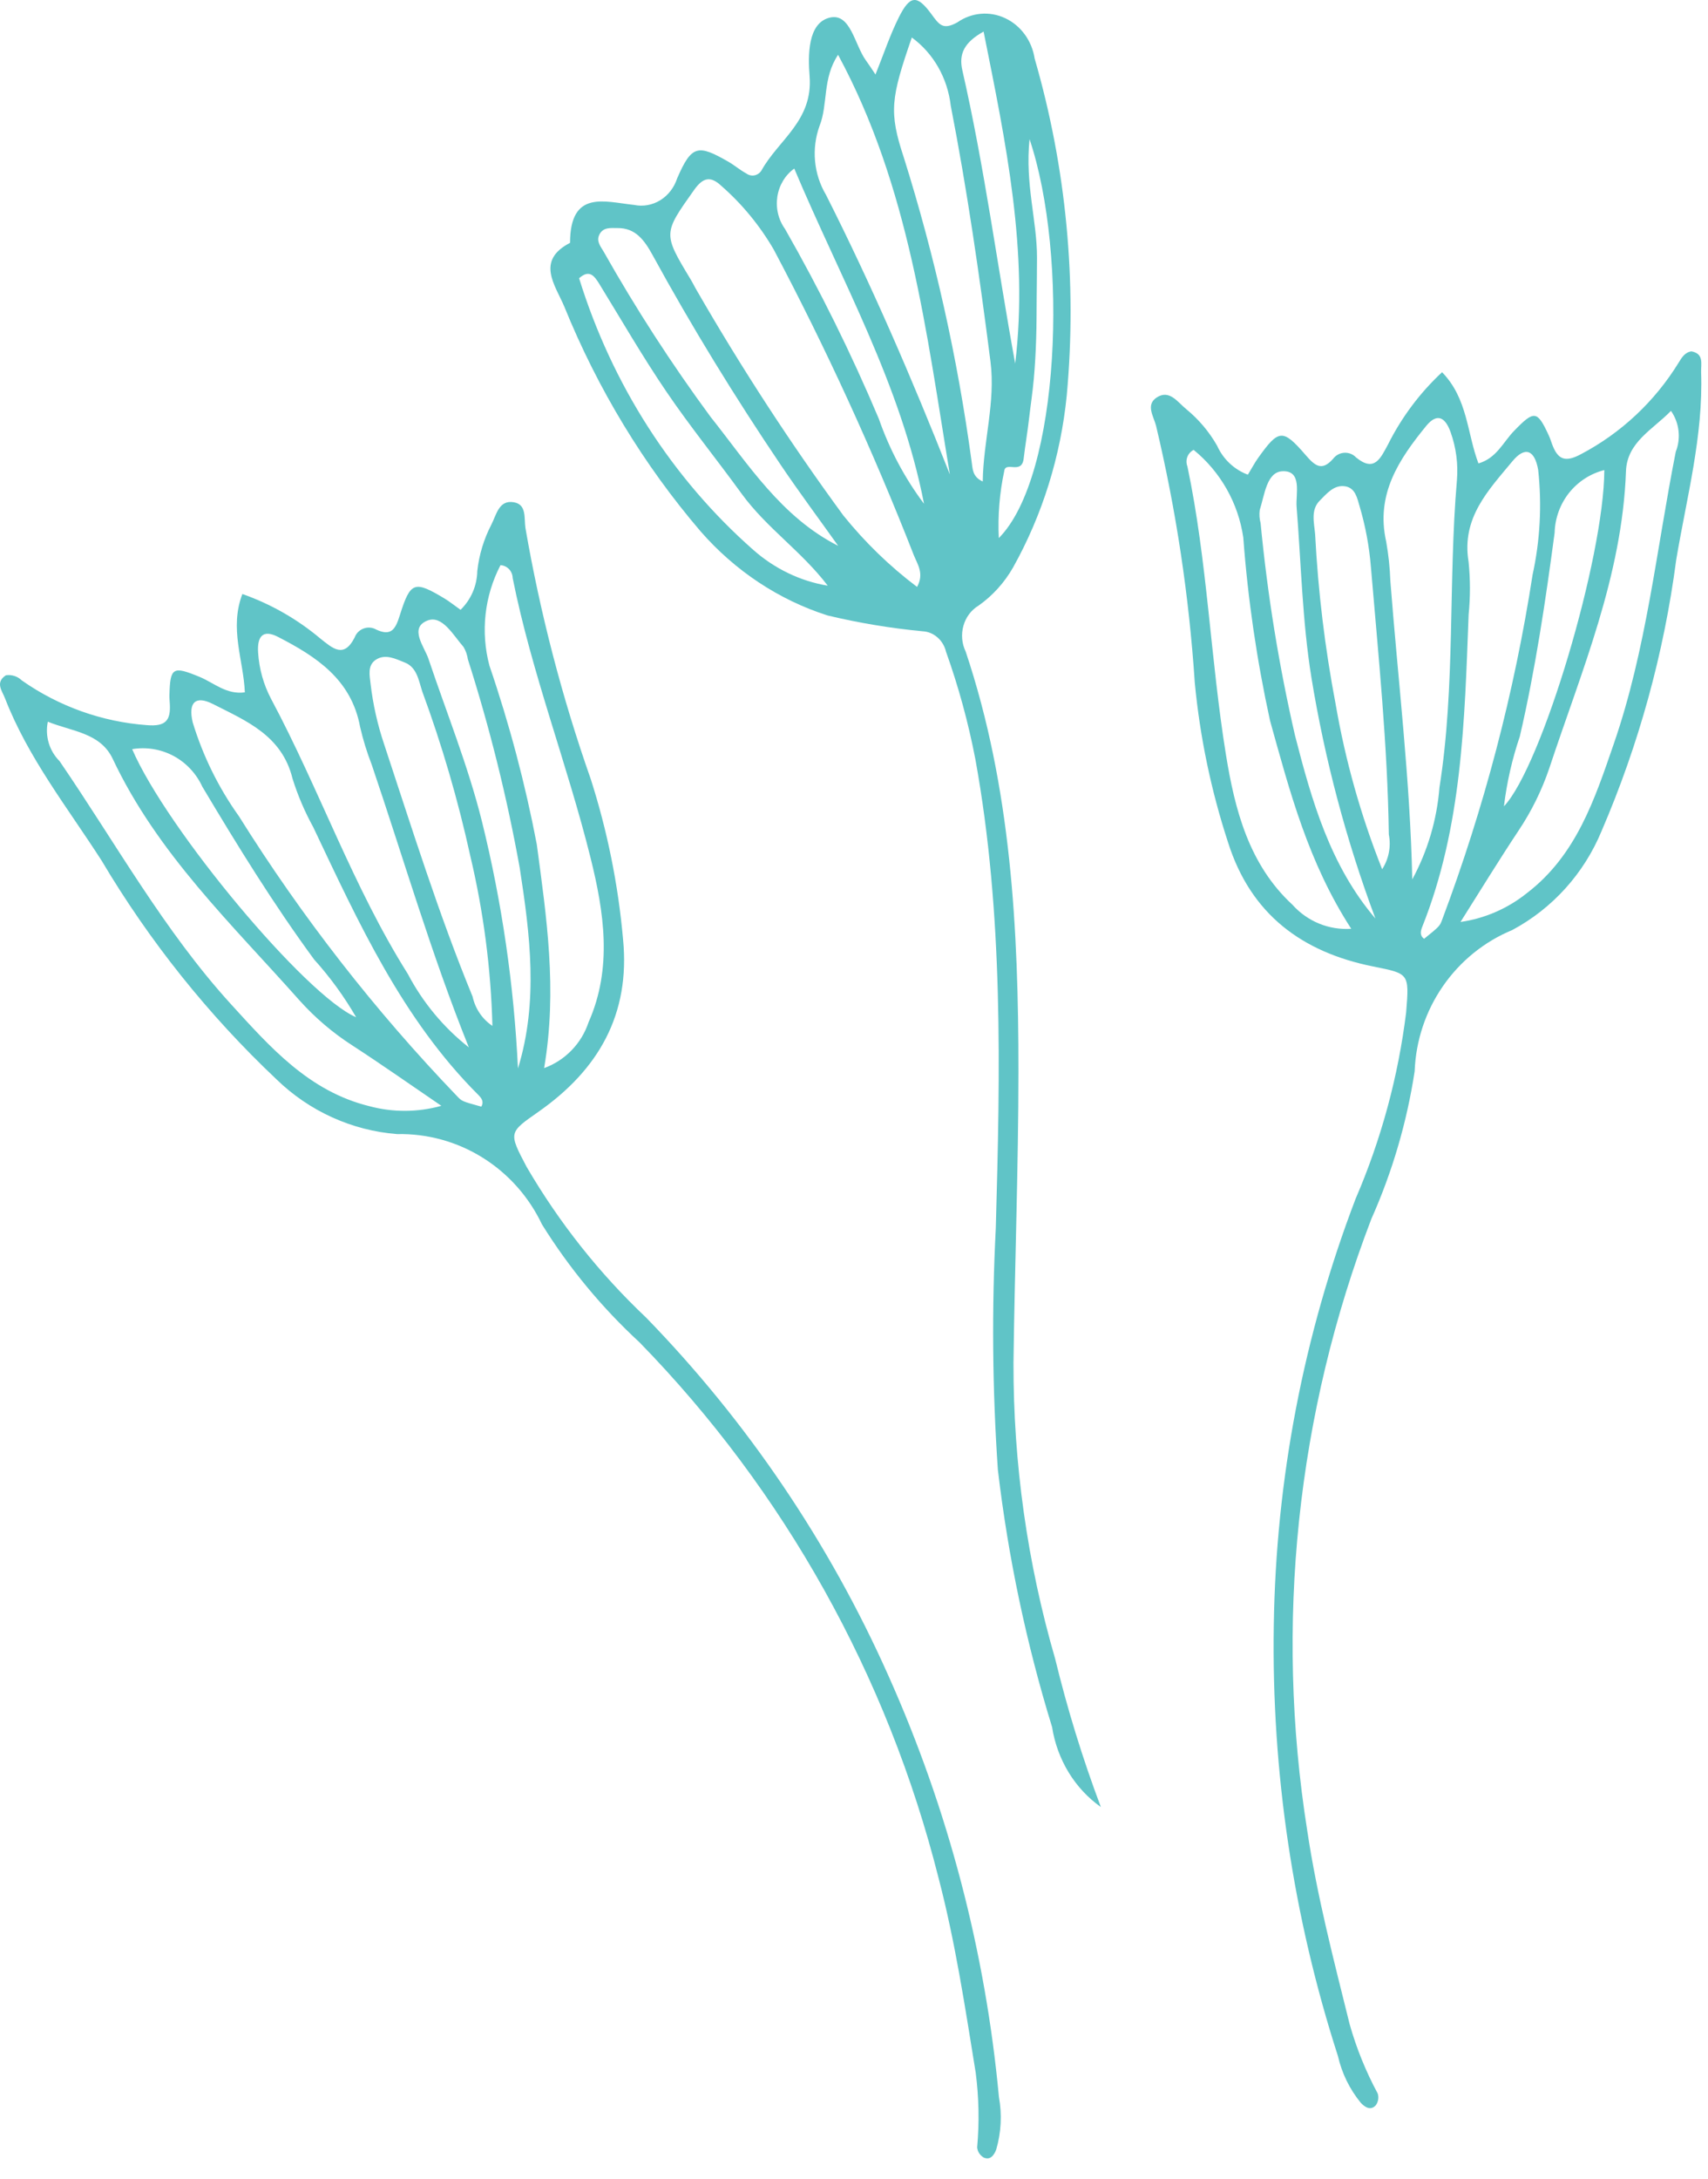 <svg xmlns="http://www.w3.org/2000/svg" width="40" height="51" fill="none" style=""><rect id="backgroundrect" width="100%" height="100%" x="0" y="0" fill="none" stroke="none"/>



<g class="currentLayer" style=""><title>Layer 1</title><path d="M25.781,42.3 C25.48,42.088 25.224,41.813 25.027,41.491 C24.831,41.169 24.698,40.808 24.639,40.429 C24.035,38.468 23.61,36.451 23.369,34.403 C23.24,32.519 23.224,30.628 23.321,28.742 C23.423,25.069 23.503,21.404 22.842,17.771 C22.677,16.914 22.447,16.073 22.155,15.256 C22.124,15.125 22.054,15.008 21.956,14.922 C21.859,14.836 21.738,14.785 21.611,14.778 C20.861,14.707 20.115,14.583 19.38,14.407 C18.242,14.044 17.215,13.364 16.406,12.437 C15.076,10.883 13.998,9.106 13.215,7.176 C13.003,6.674 12.541,6.102 13.35,5.685 C13.353,4.437 14.156,4.723 14.85,4.797 C15.06,4.84 15.278,4.801 15.463,4.687 C15.648,4.573 15.788,4.391 15.858,4.176 C16.198,3.392 16.345,3.376 17.06,3.787 C17.204,3.87 17.333,3.983 17.479,4.061 C17.534,4.102 17.602,4.117 17.668,4.105 C17.734,4.092 17.793,4.053 17.831,3.994 C18.228,3.275 19.042,2.829 18.96,1.785 C18.923,1.306 18.91,0.545 19.426,0.414 C19.92,0.289 20.011,1.047 20.28,1.416 C20.34,1.497 20.394,1.582 20.503,1.744 C20.697,1.262 20.844,0.817 21.05,0.406 C21.309,-0.111 21.474,-0.131 21.81,0.327 C21.995,0.578 22.079,0.712 22.42,0.524 C22.584,0.409 22.773,0.34 22.969,0.323 C23.165,0.306 23.362,0.341 23.541,0.426 C23.721,0.51 23.879,0.641 23.999,0.806 C24.12,0.971 24.199,1.166 24.231,1.372 C24.97,3.92 25.226,6.598 24.983,9.251 C24.842,10.677 24.413,12.054 23.724,13.286 C23.52,13.642 23.245,13.945 22.919,14.175 C22.747,14.278 22.619,14.447 22.563,14.648 C22.506,14.849 22.525,15.066 22.615,15.252 C23.681,18.431 23.852,21.748 23.851,25.079 C23.85,27.353 23.764,29.627 23.735,31.901 C23.73,34.249 24.058,36.584 24.71,38.827 C24.997,40.008 25.354,41.168 25.781,42.3 zM21.477,13.739 C21.648,13.427 21.486,13.209 21.402,12.999 C20.442,10.547 19.347,8.158 18.121,5.843 C17.792,5.278 17.378,4.775 16.895,4.353 C16.639,4.111 16.462,4.155 16.255,4.447 C15.531,5.468 15.523,5.461 16.174,6.54 C16.227,6.628 16.272,6.723 16.325,6.811 C17.374,8.629 18.517,10.384 19.75,12.066 C20.259,12.697 20.839,13.259 21.477,13.739 H21.477 zM22.245,11.106 C21.692,7.773 21.299,4.379 19.627,1.283 C19.256,1.838 19.395,2.442 19.193,2.948 C19.098,3.21 19.062,3.493 19.088,3.772 C19.114,4.052 19.202,4.322 19.343,4.559 C20.415,6.679 21.359,8.862 22.245,11.106 H22.245 zM21.354,0.878 C20.865,2.293 20.813,2.619 21.166,3.685 C21.894,6.002 22.426,8.383 22.754,10.801 C22.78,10.968 22.766,11.158 23.015,11.272 C23.028,10.315 23.317,9.417 23.196,8.462 C22.94,6.456 22.652,4.458 22.266,2.476 C22.229,2.156 22.129,1.848 21.972,1.572 C21.814,1.296 21.604,1.06 21.354,0.878 zM19.63,12.778 C19.182,12.149 18.721,11.53 18.288,10.889 C17.215,9.3 16.209,7.664 15.284,5.973 C15.09,5.619 14.881,5.334 14.462,5.339 C14.305,5.34 14.121,5.309 14.033,5.5 C13.966,5.645 14.059,5.762 14.131,5.88 C14.891,7.226 15.729,8.521 16.64,9.757 C17.522,10.866 18.296,12.102 19.63,12.778 zM19.385,13.71 C18.769,12.901 17.95,12.359 17.365,11.553 C16.786,10.754 16.163,9.988 15.608,9.171 C15.052,8.354 14.554,7.491 14.035,6.646 C13.917,6.456 13.803,6.3 13.562,6.513 C14.331,8.999 15.746,11.204 17.641,12.872 C18.141,13.314 18.743,13.604 19.385,13.71 zM21.64,11.793 C21.092,8.982 19.702,6.562 18.601,3.946 C18.496,4.021 18.407,4.118 18.339,4.231 C18.271,4.344 18.225,4.47 18.205,4.603 C18.185,4.735 18.19,4.87 18.221,5 C18.252,5.131 18.307,5.252 18.384,5.359 C19.202,6.791 19.937,8.276 20.582,9.805 C20.833,10.524 21.19,11.195 21.64,11.793 zM23.775,8.511 C24.09,5.881 23.56,3.357 23.035,0.739 C22.59,0.987 22.447,1.254 22.538,1.648 C23.056,3.912 23.356,6.22 23.775,8.511 zM24.111,3.257 C24.003,4.32 24.288,5.167 24.286,6.037 C24.285,6.352 24.281,6.667 24.278,6.982 C24.275,7.296 24.277,7.611 24.266,7.926 C24.256,8.24 24.239,8.554 24.211,8.867 C24.183,9.18 24.135,9.492 24.099,9.804 C24.064,10.115 24.009,10.426 23.974,10.732 C23.929,11.124 23.547,10.782 23.518,11.03 C23.408,11.543 23.366,12.07 23.391,12.596 C24.829,11.149 25.027,5.981 24.111,3.257 z" fill="#60C4C7" id="svg_1" class=""/><path d="M29.224,11.112 C29.325,10.947 29.387,10.827 29.465,10.719 C29.945,10.047 30.04,10.03 30.576,10.651 C30.792,10.901 30.953,11.042 31.219,10.741 C31.25,10.7 31.29,10.665 31.335,10.641 C31.38,10.616 31.431,10.602 31.482,10.599 C31.533,10.596 31.585,10.604 31.633,10.623 C31.681,10.642 31.724,10.672 31.759,10.709 C32.189,11.062 32.331,10.727 32.504,10.409 C32.822,9.771 33.252,9.197 33.772,8.713 C34.375,9.332 34.355,10.14 34.624,10.848 C35.047,10.727 35.202,10.351 35.455,10.09 C35.929,9.6 36,9.603 36.272,10.195 C36.301,10.257 36.322,10.323 36.345,10.388 C36.478,10.752 36.644,10.839 37.032,10.628 C37.968,10.134 38.756,9.395 39.313,8.488 C39.383,8.374 39.455,8.249 39.61,8.225 C39.911,8.277 39.833,8.523 39.839,8.711 C39.891,10.209 39.499,11.65 39.255,13.108 C38.968,15.295 38.379,17.432 37.507,19.455 C37.096,20.448 36.357,21.267 35.416,21.771 C34.761,22.042 34.198,22.498 33.793,23.084 C33.387,23.67 33.157,24.362 33.13,25.077 C32.948,26.27 32.607,27.433 32.116,28.534 C30.369,33.089 29.85,38.031 30.615,42.855 C30.845,44.393 31.236,45.885 31.608,47.386 C31.767,47.949 31.988,48.493 32.265,49.007 C32.28,49.053 32.283,49.103 32.275,49.151 C32.267,49.199 32.248,49.244 32.219,49.283 C32.102,49.411 31.973,49.333 31.873,49.23 C31.61,48.911 31.425,48.534 31.333,48.129 C30.284,44.878 29.777,41.473 29.831,38.054 C29.88,34.636 30.528,31.254 31.746,28.065 C32.346,26.674 32.745,25.203 32.931,23.697 C33.005,22.779 33.001,22.794 32.156,22.624 C30.499,22.29 29.294,21.41 28.759,19.717 C28.363,18.506 28.102,17.254 27.981,15.984 C27.847,13.956 27.544,11.943 27.074,9.967 C27.016,9.743 26.829,9.48 27.084,9.308 C27.385,9.106 27.579,9.414 27.779,9.576 C28.071,9.815 28.318,10.106 28.505,10.436 C28.575,10.591 28.674,10.731 28.798,10.847 C28.921,10.963 29.066,11.053 29.224,11.112 zM34.204,21.582 C34.771,21.501 35.307,21.268 35.756,20.909 C36.919,20.02 37.347,18.706 37.793,17.414 C38.559,15.2 38.792,12.862 39.245,10.575 C39.307,10.418 39.329,10.249 39.309,10.082 C39.29,9.915 39.229,9.756 39.133,9.618 C38.708,10.056 38.104,10.348 38.079,11.031 C37.99,13.486 37.038,15.705 36.285,17.978 C36.109,18.499 35.865,18.994 35.559,19.45 C35.094,20.151 34.654,20.87 34.204,21.582 H34.204 zM27.954,10.531 C27.886,10.566 27.833,10.625 27.806,10.698 C27.779,10.77 27.781,10.849 27.809,10.921 C28.277,13.148 28.348,15.43 28.711,17.669 C28.919,18.954 29.248,20.237 30.266,21.177 C30.439,21.371 30.653,21.522 30.891,21.62 C31.13,21.718 31.388,21.759 31.645,21.742 C30.634,20.182 30.204,18.522 29.743,16.869 C29.434,15.457 29.224,14.026 29.117,12.584 C28.999,11.776 28.583,11.043 27.954,10.531 L27.954,10.531 zM33.074,20.586 C33.434,19.922 33.651,19.189 33.711,18.434 C34.088,16.05 33.914,13.634 34.12,11.24 C34.151,10.861 34.101,10.48 33.974,10.122 C33.851,9.773 33.66,9.653 33.4,9.971 C32.762,10.753 32.214,11.571 32.463,12.677 C32.517,12.981 32.55,13.289 32.561,13.598 C32.74,15.921 33.024,18.238 33.074,20.586 L33.074,20.586 zM33.352,21.976 C33.721,21.678 33.719,21.677 33.776,21.524 C34.755,18.915 35.465,16.211 35.892,13.454 C36.068,12.649 36.112,11.82 36.023,11.001 C35.94,10.52 35.708,10.448 35.419,10.798 C34.859,11.475 34.222,12.123 34.393,13.151 C34.435,13.563 34.435,13.978 34.394,14.389 C34.299,16.866 34.245,19.349 33.307,21.698 C33.27,21.792 33.243,21.899 33.352,21.976 L33.352,21.976 zM32.369,20.348 C32.524,20.108 32.581,19.815 32.525,19.533 C32.496,17.437 32.281,15.354 32.105,13.268 C32.066,12.789 31.978,12.316 31.842,11.856 C31.785,11.665 31.744,11.427 31.509,11.385 C31.243,11.339 31.072,11.555 30.91,11.716 C30.691,11.935 30.775,12.231 30.799,12.502 C30.868,13.839 31.029,15.17 31.28,16.486 C31.508,17.808 31.873,19.103 32.369,20.348 zM32.211,21.502 C31.529,19.676 31.027,17.786 30.712,15.86 C30.498,14.536 30.472,13.194 30.365,11.859 C30.342,11.568 30.505,11.011 30.035,11.031 C29.663,11.046 29.615,11.589 29.502,11.939 C29.488,12.041 29.495,12.145 29.522,12.244 C29.682,13.917 29.951,15.578 30.328,17.216 C30.719,18.741 31.152,20.262 32.211,21.502 H32.211 zM37.572,11.004 C37.246,11.086 36.956,11.274 36.745,11.539 C36.535,11.805 36.417,12.132 36.408,12.472 C36.195,14.07 35.958,15.666 35.593,17.239 C35.413,17.769 35.288,18.318 35.221,18.875 C36.104,17.945 37.565,13.056 37.572,11.004 z" fill="#60C4C7" id="svg_2" class=""/><path d="M11.178,13.365 C11.22,12.987 11.331,12.62 11.506,12.283 C11.625,12.054 11.682,11.693 12.037,11.758 C12.338,11.812 12.271,12.129 12.305,12.358 C12.651,14.36 13.163,16.329 13.837,18.244 C14.225,19.458 14.478,20.712 14.591,21.983 C14.766,23.751 14.008,25.044 12.621,26.018 C11.913,26.514 11.904,26.502 12.333,27.315 C13.095,28.621 14.038,29.811 15.134,30.846 C17.502,33.281 19.425,36.123 20.812,39.24 C22.205,42.355 23.077,45.683 23.394,49.088 C23.469,49.497 23.447,49.918 23.331,50.317 C23.281,50.451 23.193,50.575 23.036,50.505 C22.994,50.48 22.958,50.446 22.932,50.406 C22.906,50.365 22.889,50.318 22.884,50.269 C22.937,49.686 22.925,49.099 22.85,48.518 C22.602,46.991 22.373,45.464 21.98,43.961 C20.785,39.227 18.369,34.9 14.979,31.425 C14.097,30.612 13.328,29.683 12.692,28.661 C12.386,28.016 11.904,27.474 11.302,27.099 C10.701,26.724 10.006,26.533 9.3,26.548 C8.24,26.465 7.241,26.011 6.474,25.265 C4.88,23.76 3.502,22.036 2.379,20.145 C1.583,18.906 0.658,17.741 0.117,16.346 C0.05,16.171 -0.119,15.977 0.137,15.808 C0.204,15.797 0.273,15.803 0.339,15.824 C0.404,15.845 0.463,15.881 0.512,15.929 C1.379,16.537 2.391,16.898 3.442,16.975 C3.881,17.011 3.999,16.865 3.977,16.477 C3.973,16.408 3.966,16.339 3.968,16.271 C3.985,15.618 4.049,15.587 4.676,15.846 C5.009,15.983 5.3,16.266 5.734,16.207 C5.703,15.449 5.367,14.716 5.676,13.905 C6.342,14.139 6.962,14.493 7.505,14.95 C7.787,15.172 8.05,15.423 8.304,14.926 C8.322,14.877 8.35,14.832 8.386,14.796 C8.423,14.759 8.467,14.73 8.515,14.713 C8.563,14.695 8.615,14.688 8.666,14.692 C8.717,14.696 8.767,14.712 8.812,14.738 C9.174,14.907 9.266,14.712 9.366,14.395 C9.613,13.61 9.706,13.588 10.41,14.01 C10.524,14.079 10.628,14.163 10.786,14.275 C10.907,14.157 11.004,14.016 11.072,13.859 C11.139,13.703 11.175,13.535 11.178,13.365 zM8.257,24.476 C7.797,24.181 7.379,23.825 7.013,23.417 C5.431,21.635 3.687,19.982 2.641,17.766 C2.35,17.149 1.682,17.124 1.12,16.894 C1.086,17.059 1.093,17.229 1.141,17.391 C1.189,17.552 1.276,17.698 1.394,17.816 C2.707,19.733 3.839,21.784 5.41,23.508 C6.327,24.513 7.235,25.547 8.649,25.894 C9.202,26.043 9.784,26.04 10.336,25.886 C9.644,25.415 8.959,24.932 8.257,24.476 H8.257 zM11.462,15.582 C11.929,16.948 12.3,18.346 12.571,19.765 C12.798,21.468 13.056,23.164 12.743,25.003 C12.985,24.915 13.205,24.773 13.385,24.587 C13.566,24.401 13.702,24.176 13.784,23.929 C14.348,22.657 14.145,21.348 13.831,20.084 C13.284,17.883 12.452,15.761 12.006,13.529 C12.004,13.452 11.974,13.379 11.921,13.323 C11.868,13.268 11.797,13.234 11.721,13.23 C11.345,13.953 11.252,14.793 11.462,15.582 H11.462 zM8.705,17.899 C8.593,17.611 8.502,17.316 8.433,17.015 C8.227,15.899 7.403,15.369 6.511,14.909 C6.148,14.722 6.02,14.908 6.045,15.278 C6.069,15.658 6.173,16.028 6.35,16.363 C7.48,18.477 8.269,20.764 9.551,22.799 C9.903,23.468 10.389,24.053 10.98,24.518 C10.103,22.343 9.453,20.103 8.705,17.899 H8.705 zM11.203,25.632 C9.421,23.854 8.396,21.597 7.336,19.363 C7.137,19.002 6.974,18.621 6.851,18.227 C6.603,17.214 5.765,16.876 4.986,16.48 C4.584,16.276 4.401,16.436 4.513,16.91 C4.753,17.698 5.119,18.441 5.596,19.108 C7.071,21.466 8.783,23.661 10.705,25.661 C10.818,25.779 10.816,25.78 11.271,25.905 C11.341,25.79 11.274,25.703 11.203,25.632 H11.203 zM11.013,20.033 C10.726,18.725 10.35,17.439 9.888,16.184 C9.804,15.926 9.764,15.62 9.478,15.508 C9.267,15.425 9.024,15.296 8.8,15.445 C8.601,15.578 8.657,15.813 8.679,16.011 C8.735,16.488 8.84,16.958 8.993,17.413 C9.65,19.398 10.272,21.395 11.068,23.33 C11.129,23.611 11.295,23.857 11.532,24.015 C11.497,22.673 11.323,21.338 11.013,20.033 H11.013 zM12.172,20.319 C11.874,18.665 11.468,17.033 10.957,15.433 C10.942,15.331 10.908,15.233 10.856,15.145 C10.614,14.87 10.357,14.391 10.011,14.526 C9.572,14.698 9.94,15.142 10.033,15.419 C10.459,16.687 10.963,17.929 11.287,19.23 C11.755,21.124 12.037,23.061 12.13,25.011 C12.613,23.447 12.413,21.877 12.172,20.319 H12.172 zM8.34,23.812 C8.06,23.328 7.731,22.875 7.357,22.461 C6.405,21.164 5.561,19.796 4.738,18.415 C4.596,18.107 4.359,17.854 4.063,17.695 C3.766,17.537 3.426,17.481 3.095,17.537 C3.907,19.417 7.166,23.315 8.34,23.812 z" fill="#60C4C7" id="svg_3" class=""/></g></svg>